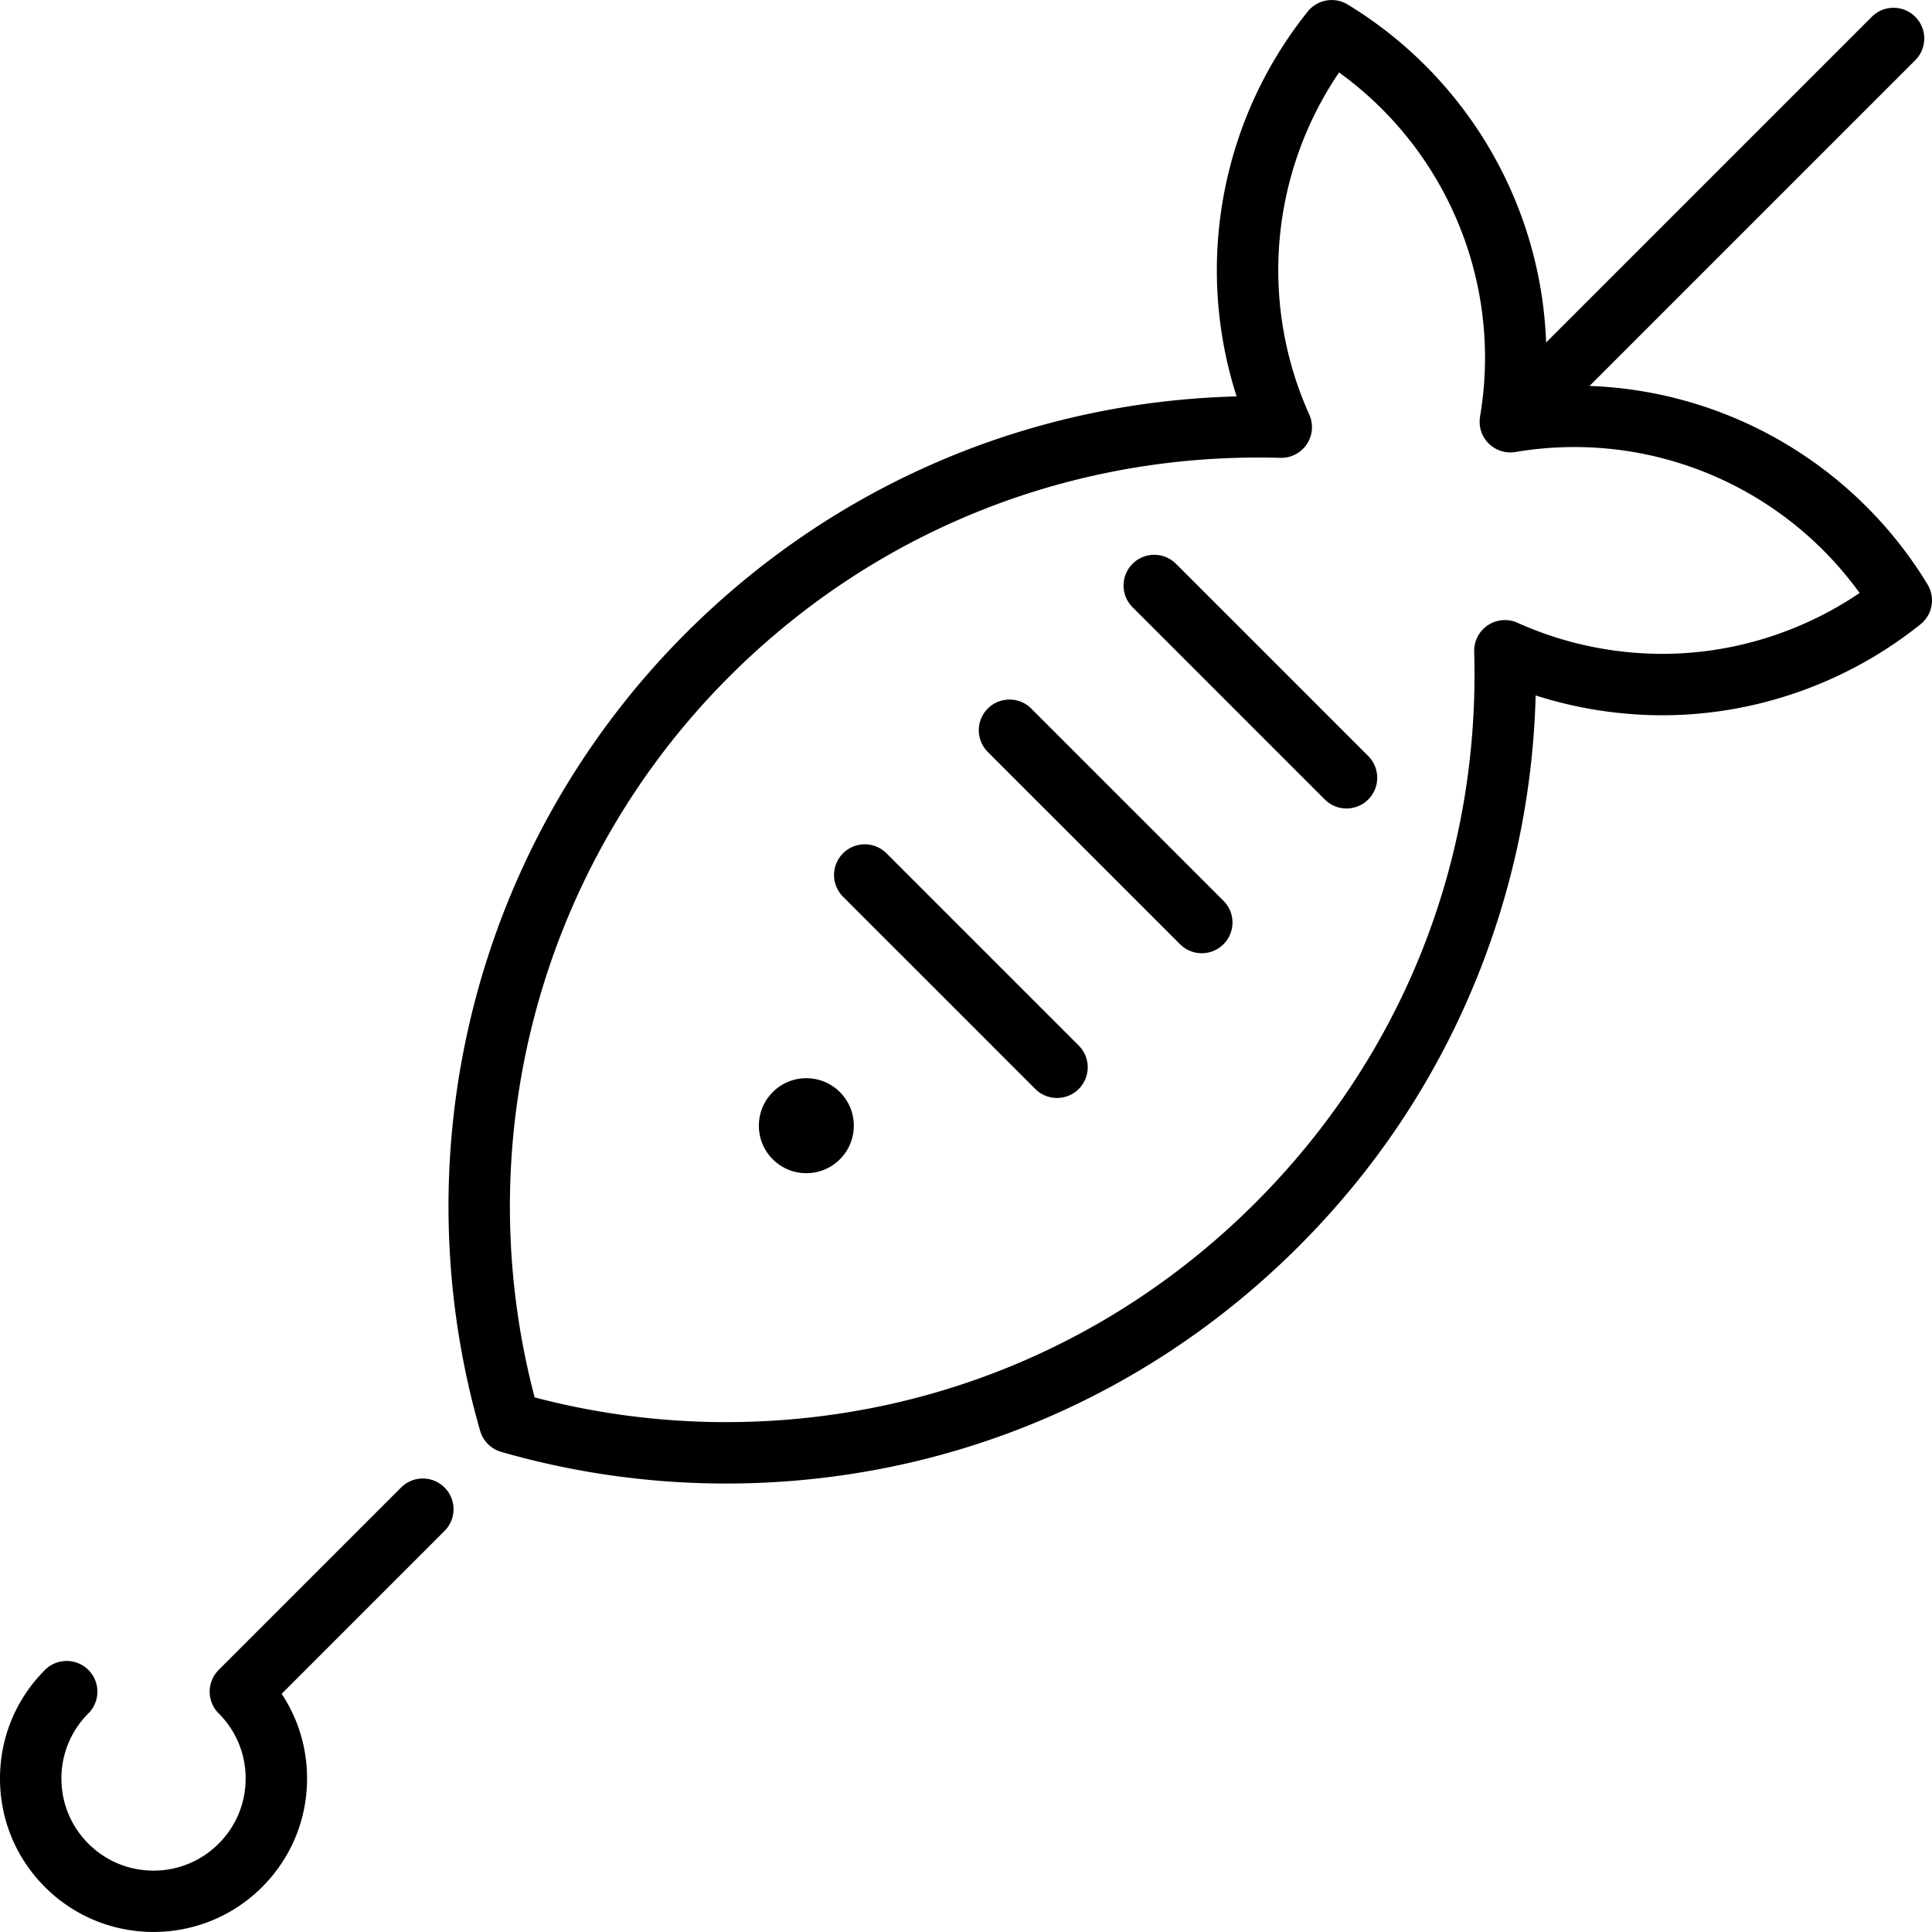 <svg xmlns="http://www.w3.org/2000/svg" viewBox="0 0 471.893 471.893"><path d="M97.972 363.323l-44.563 44.563a7.5 7.5 0 0 0 0 10.607c4.25 4.249 6.591 9.899 6.591 15.909s-2.341 11.66-6.591 15.909c-4.249 4.25-9.899 6.591-15.909 6.591s-11.66-2.341-15.91-6.591c-4.249-4.249-6.59-9.899-6.59-15.909s2.341-11.66 6.591-15.909a7.5 7.5 0 0 0-10.607-10.607C3.901 414.968 0 424.385 0 434.402s3.901 19.434 10.983 26.517c7.312 7.311 16.913 10.966 26.517 10.966 9.602-.001 19.206-3.656 26.516-10.966C71.099 453.836 75 444.419 75 434.402c0-7.468-2.169-14.603-6.208-20.686l39.787-39.786a7.5 7.5 0 0 0-10.607-10.607zm372.83-220.585c-15.097-24.838-40.155-41.975-68.751-47.017a100.772 100.772 0 0 0-13.808-1.454l79.561-79.561a7.5 7.5 0 0 0-10.607-10.607l-79.558 79.558a100.761 100.761 0 0 0-1.457-13.804c-5.042-28.596-22.18-53.654-47.018-68.752a7.5 7.5 0 0 0-9.749 1.72c-18.175 22.685-25.707 52.094-20.665 80.686a100.747 100.747 0 0 0 3.295 13.316c-50.855 1.34-98.459 21.764-134.55 57.854-50.903 50.904-70.145 125.552-50.215 194.812a7.502 7.502 0 0 0 5.134 5.134 198.54 198.54 0 0 0 54.908 7.731c52.851 0 102.536-20.579 139.904-57.946 19.599-19.6 34.581-42.538 44.53-68.179 8.265-21.302 12.734-43.578 13.327-66.369 4.357 1.397 8.808 2.5 13.313 3.294a101.82 101.82 0 0 0 17.635 1.549c22.78 0 45.174-7.891 63.051-22.216a7.5 7.5 0 0 0 1.72-9.749zm-64.77 16.964a86.85 86.85 0 0 1-15.03-1.32 85.984 85.984 0 0 1-20.354-6.27 7.502 7.502 0 0 0-10.575 7.057c1.476 50.873-17.508 98.686-53.454 134.631-34.534 34.535-80.453 53.554-129.297 53.554-15.804 0-31.505-2.03-46.735-6.038-16.555-62.87 1.454-129.972 47.516-176.032 34.52-34.521 80.436-53.531 129.29-53.531 1.772 0 3.569.025 5.341.077a7.544 7.544 0 0 0 6.456-3.334 7.498 7.498 0 0 0 .601-7.241 86.053 86.053 0 0 1-6.269-20.353c-3.896-22.094 1.029-44.764 13.544-63.206a86 86 0 0 1 34.345 54.763 85.63 85.63 0 0 1 .091 29.293c-.01.056-.01.112-.018.168a7.31 7.31 0 0 0-.07 1.451c.004.083.005.167.012.25.045.548.149 1.092.314 1.622.017.054.038.107.056.161a7.053 7.053 0 0 0 .625 1.372c.039.067.077.134.118.199.114.182.237.359.368.532.041.054.078.11.12.164.176.221.363.437.567.641.204.204.419.39.64.566.054.043.111.08.166.122a7.227 7.227 0 0 0 1.29.78c.062.029.123.059.186.086.214.094.431.177.651.251.043.014.084.031.127.044a7.48 7.48 0 0 0 1.644.318c.07.006.141.006.212.01.13.007.259.019.388.019.075 0 .15-.009.225-.011a7.482 7.482 0 0 0 .862-.077c.056-.008.112-.009.168-.018a86.046 86.046 0 0 1 29.295.092 85.988 85.988 0 0 1 54.762 34.344c-14.198 9.625-31.063 14.864-48.178 14.864z"/><path d="M196.949 263.354a11.525 11.525 0 0 0-8.202 3.396c-4.522 4.522-4.522 11.882 0 16.404 2.191 2.19 5.104 3.396 8.202 3.396s6.011-1.206 8.202-3.396c4.522-4.522 4.522-11.882 0-16.404a11.525 11.525 0 0 0-8.202-3.396zm19.572-54.935a7.5 7.5 0 0 0-10.607 10.607l46.96 46.961a7.48 7.48 0 0 0 5.304 2.196 7.5 7.5 0 0 0 5.304-12.803l-46.961-46.961zm70.711-70.711a7.5 7.5 0 0 0-10.607 10.607l46.96 46.961a7.48 7.48 0 0 0 5.304 2.196 7.5 7.5 0 0 0 5.304-12.803l-46.961-46.961zm-35.355 35.355a7.5 7.5 0 0 0-10.607 10.607l46.96 46.961a7.48 7.48 0 0 0 5.304 2.196 7.5 7.5 0 0 0 5.304-12.803l-46.961-46.961z"/></svg>